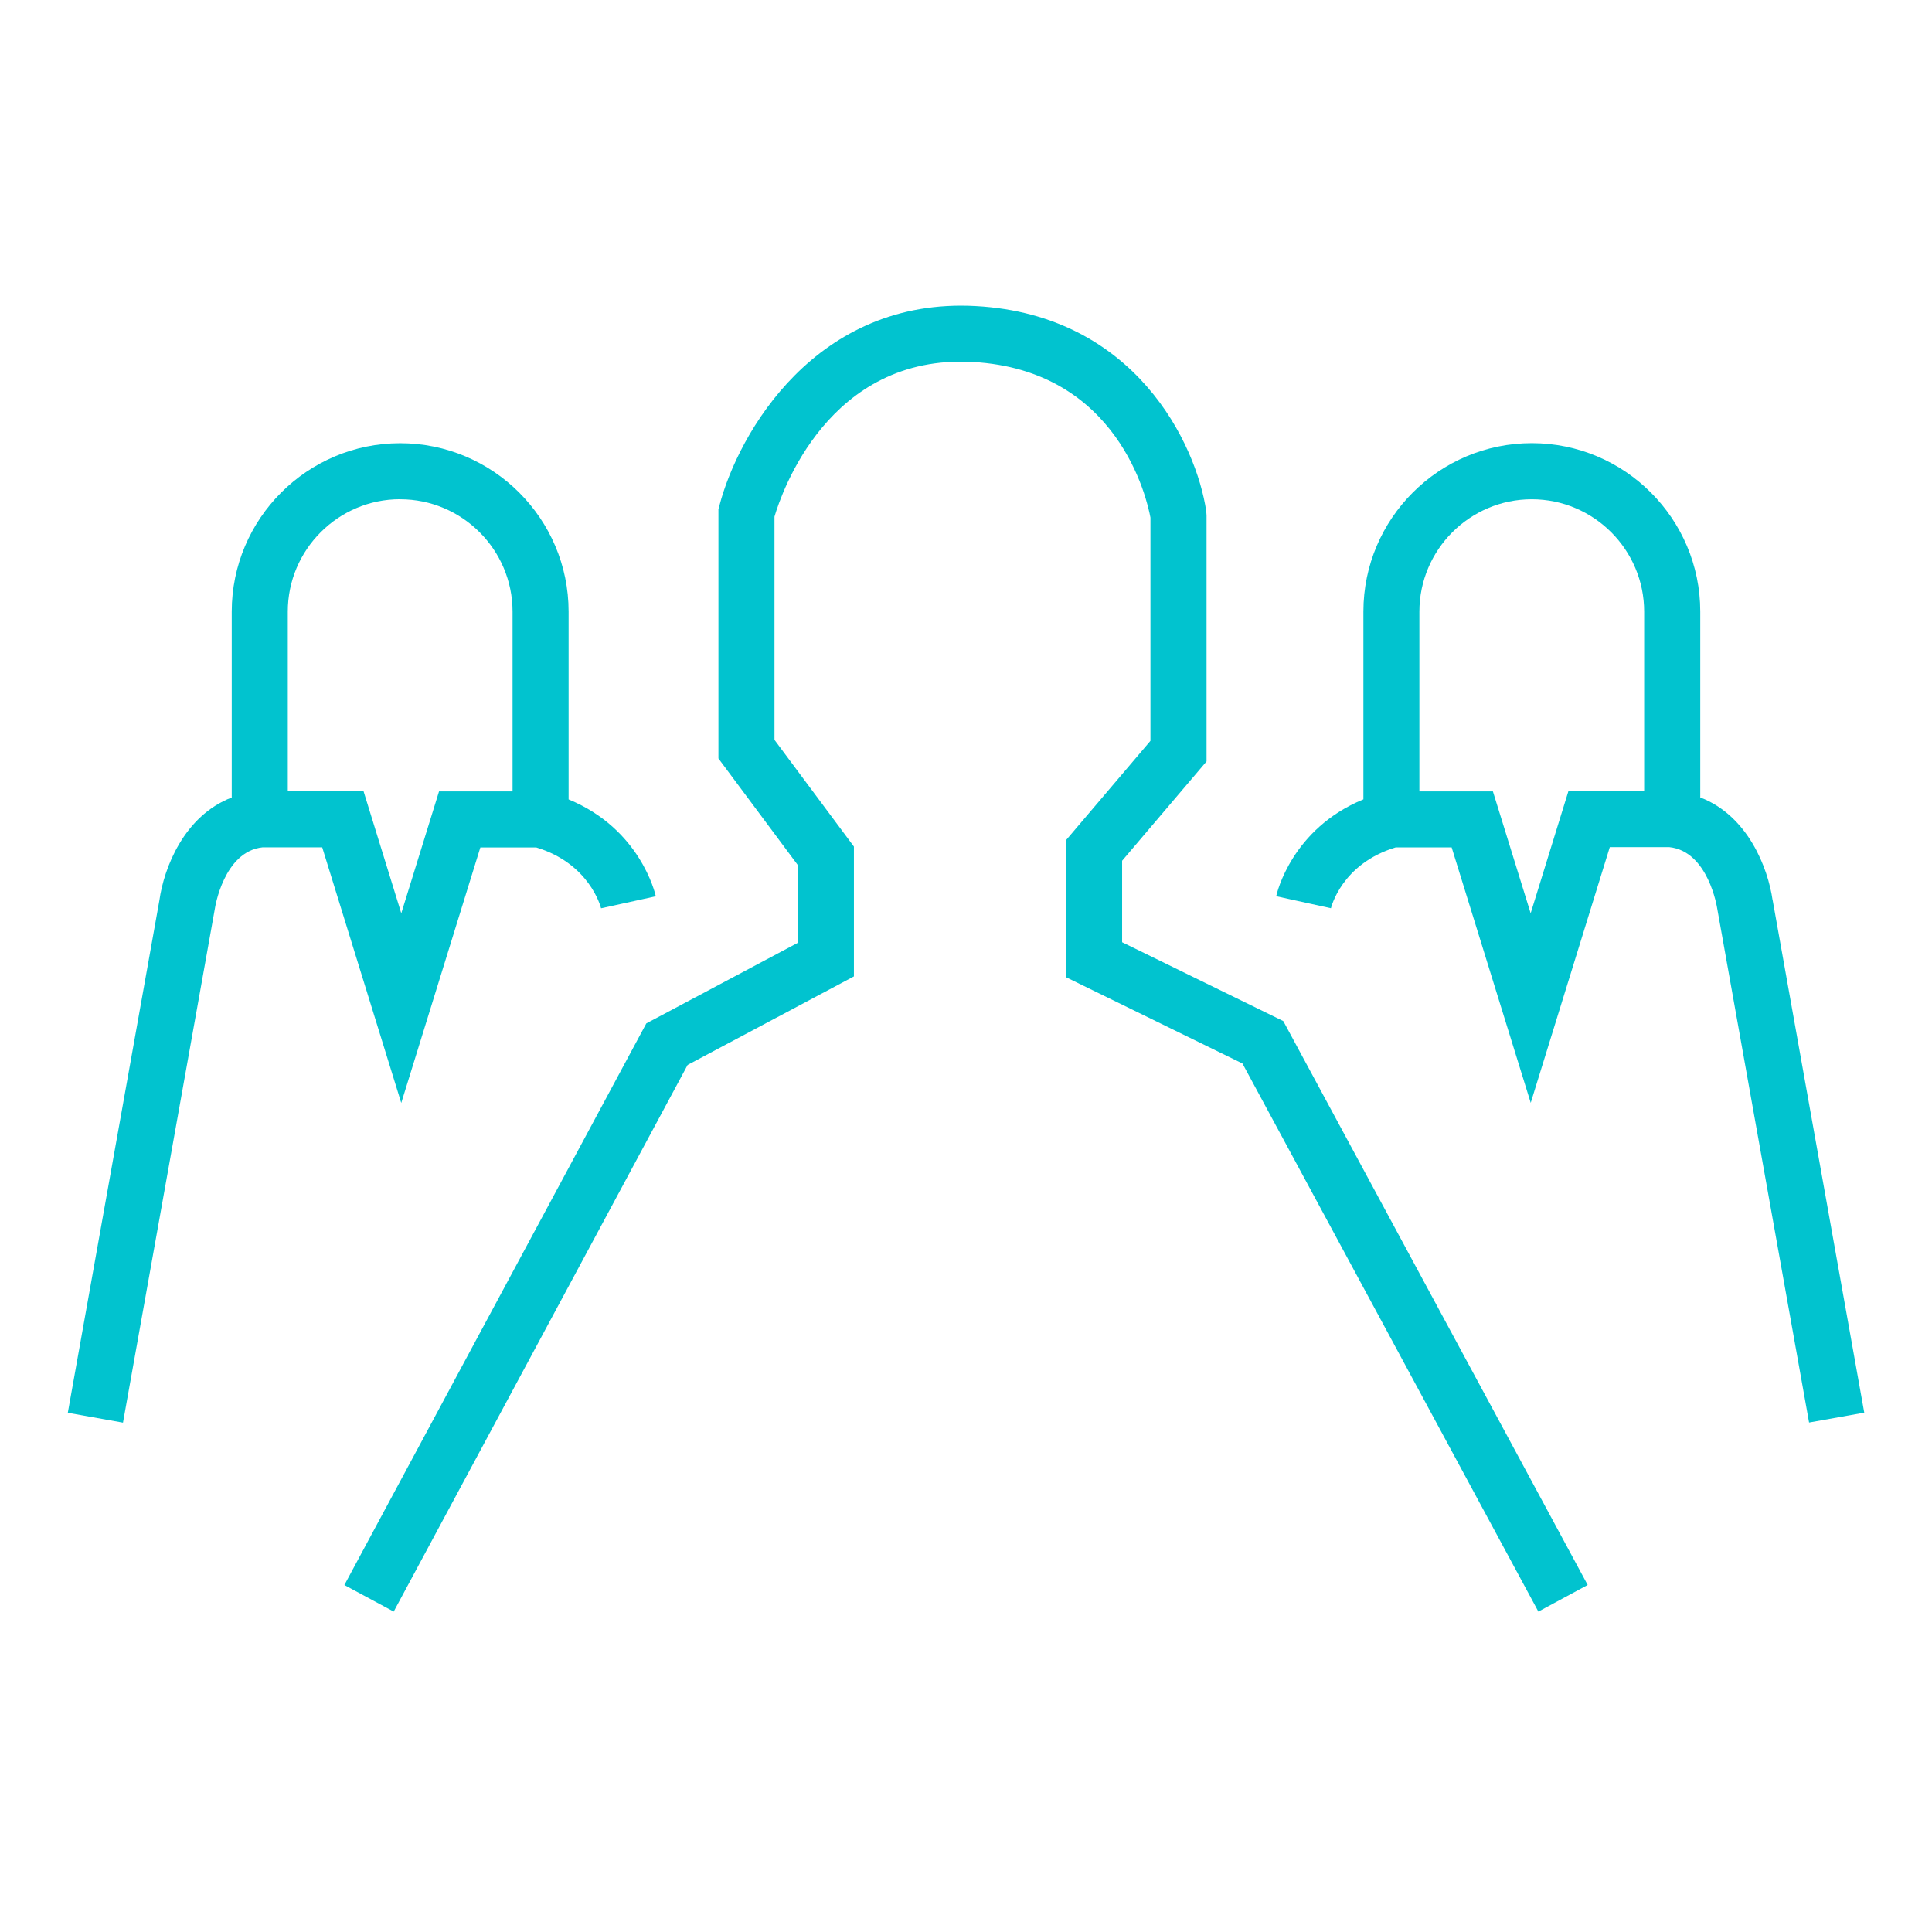 <?xml version="1.0" encoding="UTF-8"?><svg id="Ebene_2" xmlns="http://www.w3.org/2000/svg" viewBox="0 0 313.72 313.72"><defs><style>.cls-1{fill:none;}.cls-2{fill:#01c3cf;}</style></defs><g id="Ebene_1-2"><rect class="cls-1" width="313.72" height="313.72"/><path class="cls-2" d="M287.84,146.2c-.74-5.25-4.01-13.75-11.75-16.71v-30.18c0-15.08-12.27-27.35-27.35-27.35s-27.35,12.27-27.35,27.35v30.49c-11.63,4.78-14.06,15.24-14.16,15.73l8.89,1.95c.02-.07,1.7-7.22,10.52-9.88h9.08l12.84,41.48,12.84-41.52h9.67c6.35.67,7.76,9.88,7.77,9.95l14.92,83.48,8.96-1.6-14.87-83.2ZM254.68,128.47l-6.13,19.83-6.13-19.79h-11.94v-29.19c0-10.06,8.19-18.25,18.25-18.25s18.25,8.19,18.25,18.25v29.16h-12.3Z"/><path class="cls-2" d="M65.16,179.09l12.84-41.48h9.08c8.63,2.61,10.46,9.62,10.52,9.88l8.89-1.95c-.11-.48-2.54-10.95-14.16-15.73v-30.49c0-15.08-12.27-27.35-27.35-27.35s-27.35,12.27-27.35,27.35v30.18c-7.74,2.96-11.02,11.46-11.75,16.71l-14.87,83.2,8.96,1.6,14.89-83.29.03-.17c.01-.09,1.42-9.3,7.77-9.96h.08s9.58,0,9.58,0l12.84,41.52ZM64.98,81.07c10.06,0,18.25,8.19,18.25,18.25v29.19h-11.94l-6.13,19.79-6.13-19.83h-12.3v-29.16c0-10.06,8.19-18.25,18.25-18.25Z"/><path class="cls-2" d="M182.21,153v-13.23l13.71-16.13v-39.97l-.05-.67c-1.62-10.89-11.52-31.87-37.41-33.3-25.91-1.44-38.57,20.58-41.65,32.43l-.15.56v40.47l12.9,17.33v12.6l-24.61,13.09-49.03,91.2,8.01,4.31,47.73-88.77,27-14.37v-21.08l-12.9-17.33v-36.25c1.14-3.86,8.81-26.41,32.19-25.11,23.67,1.31,28.34,22.41,28.86,25.27v36.25l-13.71,16.13v22.25l28.65,14.01,48.05,89,8.01-4.32-49.43-91.57-26.17-12.8Z"/></g></svg>